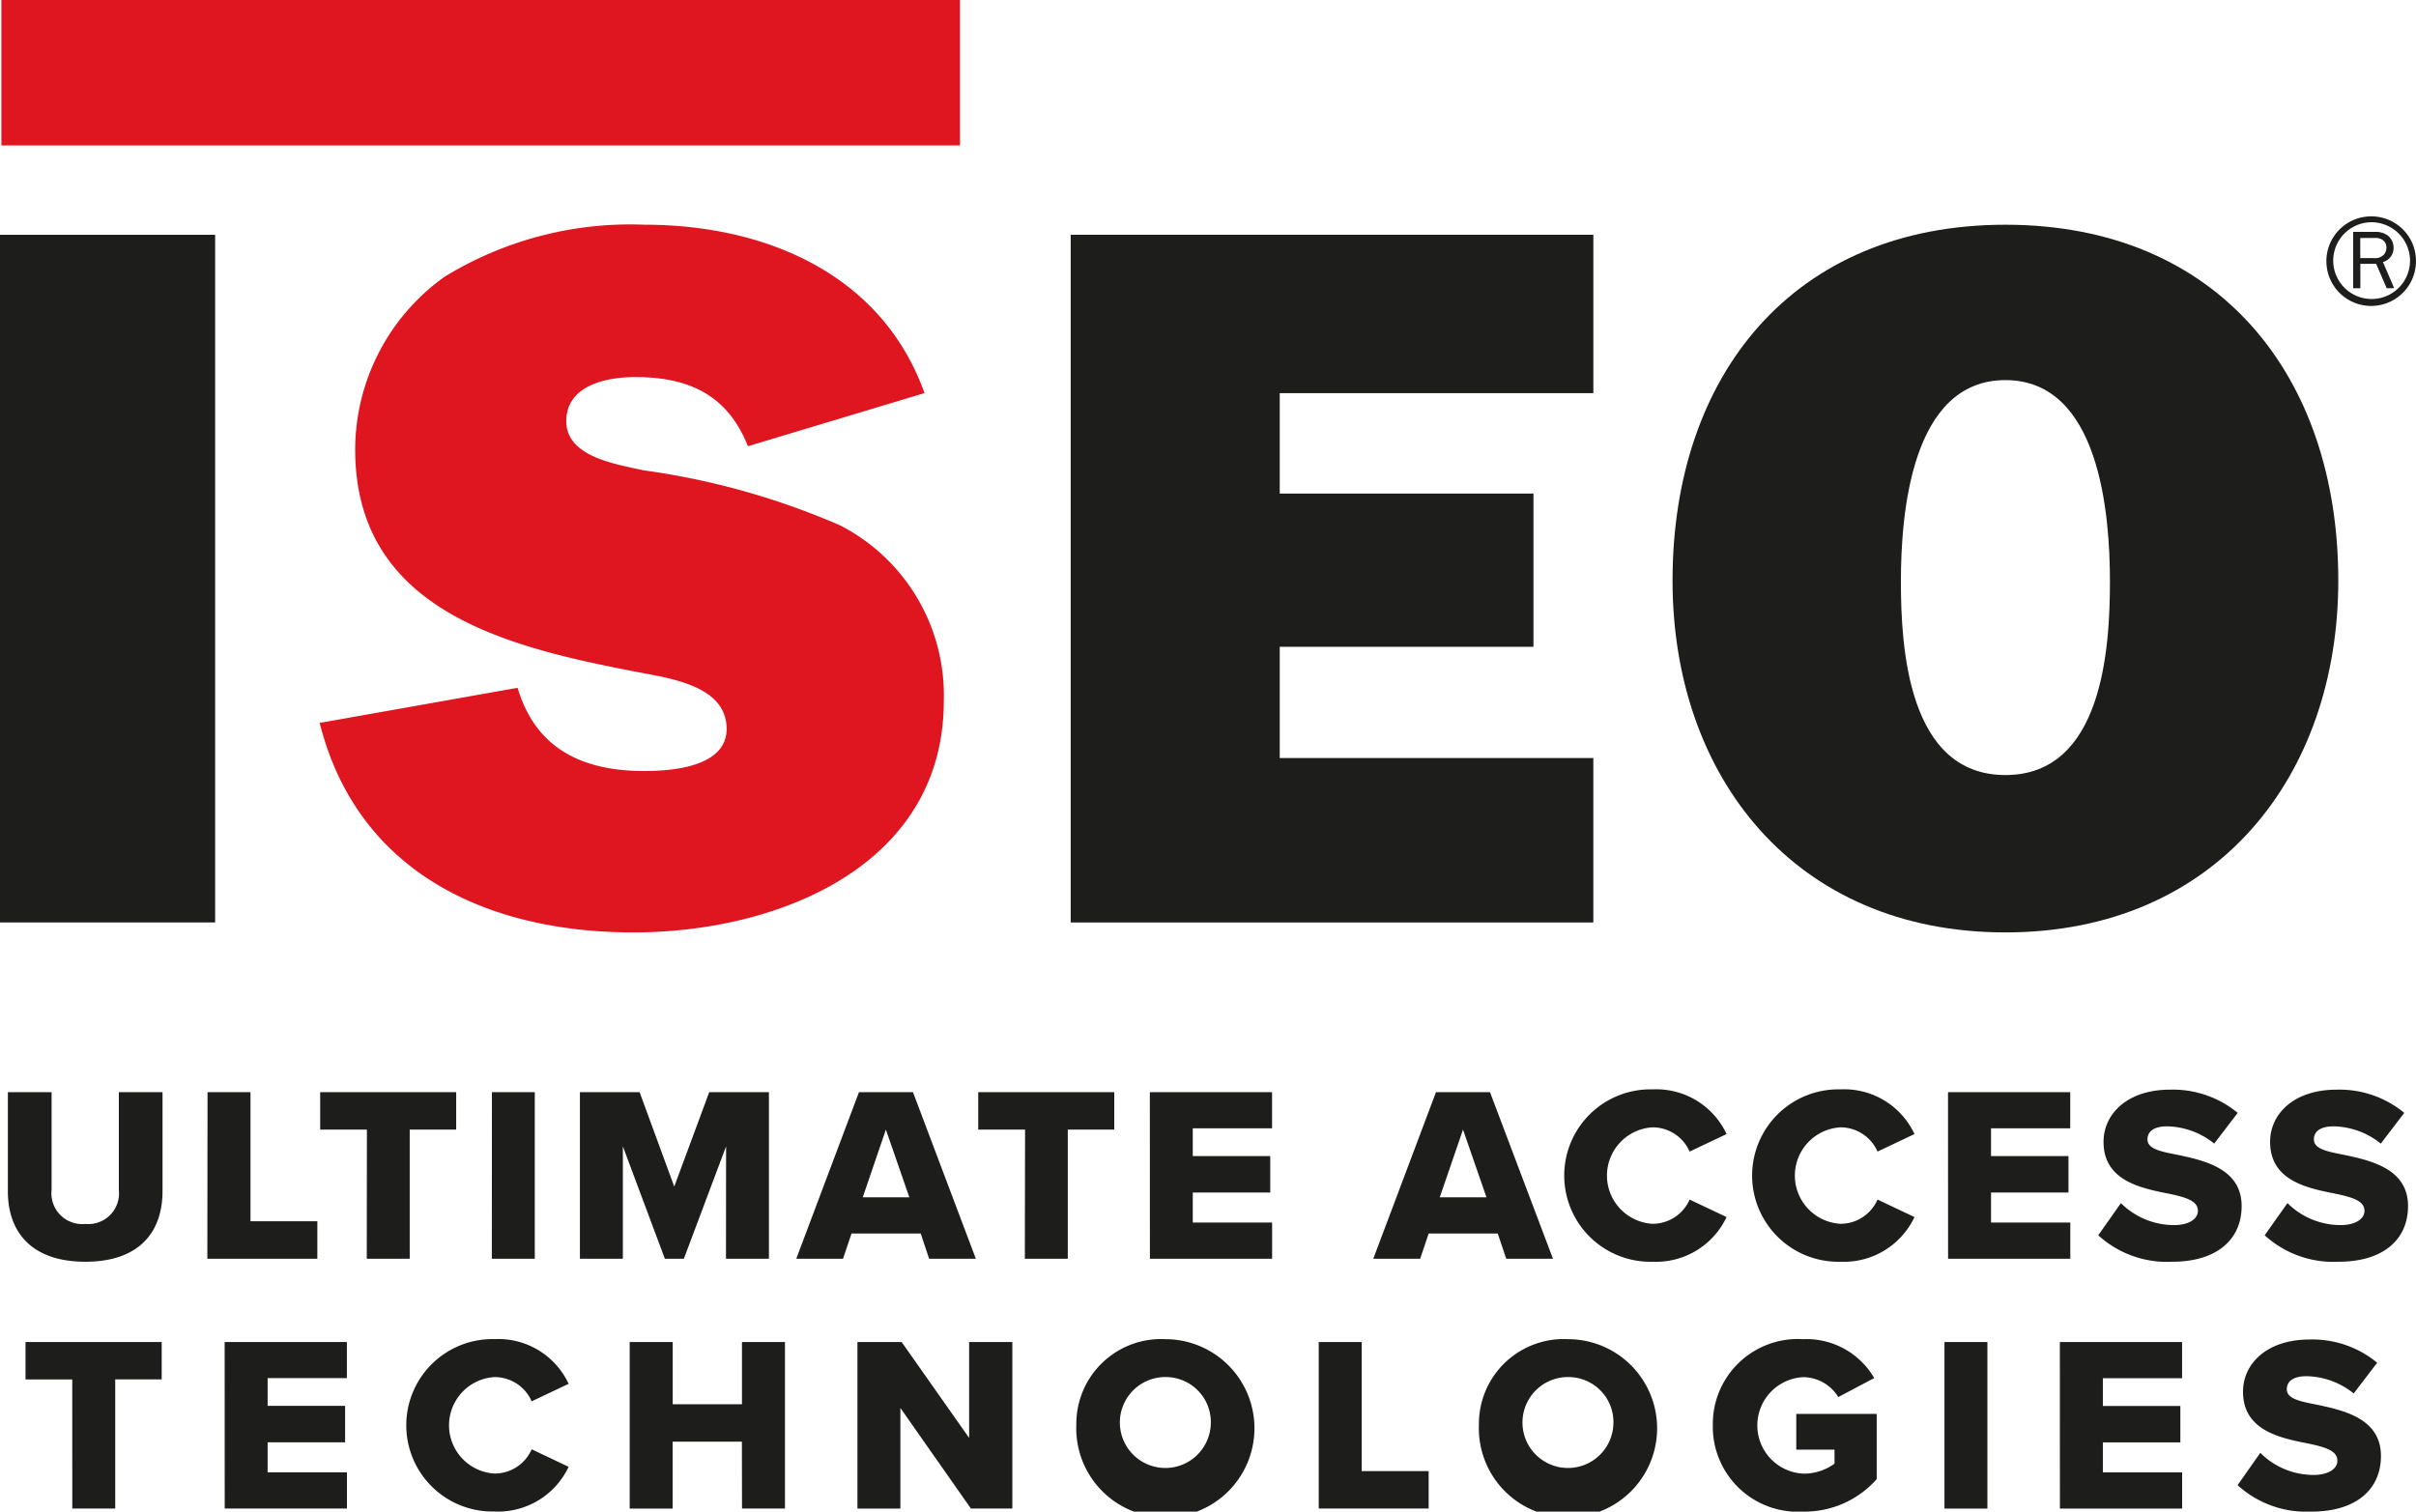 <svg id="logo-iseo-2righe" xmlns="http://www.w3.org/2000/svg" width="85.002" height="53.197" viewBox="0 0 85.002 53.197">
  <g id="Raggruppa_8913" data-name="Raggruppa 8913" transform="translate(23668 10584)">
    <rect id="Rettangolo_3727" data-name="Rettangolo 3727" width="33.726" height="5.119" transform="translate(-23667.951 -10584)" fill="#df1520"/>
    <path id="Tracciato_7532" data-name="Tracciato 7532" d="M60.181,53.721c.643,2.152,2.285,2.928,4.463,2.928.964,0,2.892-.141,2.892-1.482,0-1.481-1.892-1.763-3-1.975-4.606-.882-10.069-2.117-10.069-7.867a7.492,7.492,0,0,1,3.142-6.068,12.507,12.507,0,0,1,7.034-1.834c4.249,0,8.355,1.729,9.855,5.926l-6.213,1.87c-.715-1.8-2.071-2.434-3.963-2.434-1,0-2.428.283-2.428,1.552s1.785,1.517,2.714,1.729a26.262,26.262,0,0,1,6.927,1.941,6.723,6.723,0,0,1,3.642,6.173c0,5.821-5.856,8.149-10.926,8.149-5.142,0-9.712-2.117-11.033-7.373Z" transform="translate(-23709.971 -10613.515)" fill="#df1520"/>
    <path id="Tracciato_7533" data-name="Tracciato 7533" d="M82.071,228.137a3.587,3.587,0,0,0,2.6.931c1.574,0,2.444-.782,2.444-1.96,0-1.328-1.336-1.61-2.3-1.812-.651-.123-1.012-.229-1.012-.536,0-.255.194-.457.7-.457a2.724,2.724,0,0,1,1.653.607l.826-1.081a3.575,3.575,0,0,0-2.382-.817c-1.5,0-2.338.852-2.338,1.837,0,1.39,1.353,1.636,2.32,1.829.625.132,1,.264,1,.6,0,.282-.317.5-.836.5A2.647,2.647,0,0,1,82.871,227Zm-6.251.826h4.3v-1.274H77.331v-1.056h2.726v-1.282H77.331v-.977h2.787V223.1h-4.3Zm-4.062,0h1.511V223.1H71.758Zm-8.15-2.927a2.991,2.991,0,0,0,3.173,3.032,3.387,3.387,0,0,0,2.593-1.142v-2.295H66.544v1.256H67.89v.493a1.826,1.826,0,0,1-1.108.352,1.7,1.7,0,0,1,0-3.395,1.457,1.457,0,0,1,1.24.7l1.265-.669A2.757,2.757,0,0,0,66.781,223a2.991,2.991,0,0,0-3.173,3.033m-3.5,0a1.6,1.6,0,1,1-1.592-1.7,1.586,1.586,0,0,1,1.592,1.7m-4.73,0A3.136,3.136,0,1,0,58.517,223a2.983,2.983,0,0,0-3.138,3.033m-5.636,2.927H53.61v-1.318H51.254V223.1H49.743Zm-3.8-2.927a1.6,1.6,0,1,1-1.592-1.7,1.586,1.586,0,0,1,1.592,1.7m-4.73,0A3.135,3.135,0,1,0,44.353,223a2.983,2.983,0,0,0-3.138,3.033m-3.71,2.927h1.458V223.1h-1.52v3.375L35.068,223.1H33.513v5.863h1.511V225.42Zm-8.053,0h1.511V223.1H29.451v2.189H27.014V223.1H25.5v5.863h1.511v-2.356h2.437Zm-8.7.105a2.744,2.744,0,0,0,2.6-1.573l-1.3-.616a1.423,1.423,0,0,1-1.3.853,1.7,1.7,0,0,1,0-3.395,1.423,1.423,0,0,1,1.3.853l1.3-.616a2.727,2.727,0,0,0-2.6-1.573,3.034,3.034,0,1,0,0,6.066m-9.5-.105h4.3v-1.274H12.762v-1.056h2.726v-1.282H12.762v-.977H15.55V223.1h-4.3Zm-5.363,0H7.4v-4.545H9.035V223.1H4.244v1.318H5.888Z" transform="translate(-23671.346 -10759.871)" fill="#1d1d1b"/>
    <path id="Tracciato_7534" data-name="Tracciato 7534" d="M80.713,186.537a3.587,3.587,0,0,0,2.6.931c1.574,0,2.444-.782,2.444-1.96,0-1.328-1.335-1.609-2.3-1.812-.651-.123-1.012-.229-1.012-.536,0-.255.194-.457.7-.457a2.724,2.724,0,0,1,1.653.607l.826-1.081a3.577,3.577,0,0,0-2.382-.817c-1.5,0-2.338.852-2.338,1.837,0,1.39,1.353,1.636,2.32,1.829.625.132,1,.264,1,.6,0,.282-.317.5-.836.5a2.648,2.648,0,0,1-1.873-.774Zm-5.855,0a3.587,3.587,0,0,0,2.6.931c1.574,0,2.444-.782,2.444-1.96,0-1.328-1.335-1.609-2.3-1.812-.651-.123-1.012-.229-1.012-.536,0-.255.194-.457.695-.457a2.723,2.723,0,0,1,1.653.607l.826-1.081a3.577,3.577,0,0,0-2.382-.817c-1.5,0-2.338.852-2.338,1.837,0,1.39,1.353,1.636,2.32,1.829.625.132,1,.264,1,.6,0,.282-.317.5-.836.5a2.648,2.648,0,0,1-1.873-.774Zm-5.284.826h4.3v-1.274H71.085v-1.056H73.81V183.75H71.085v-.977h2.787V181.5h-4.3Zm-3.782.105a2.745,2.745,0,0,0,2.6-1.573l-1.3-.615a1.423,1.423,0,0,1-1.3.853,1.7,1.7,0,0,1,0-3.395,1.423,1.423,0,0,1,1.3.853l1.3-.616a2.727,2.727,0,0,0-2.6-1.573,3.034,3.034,0,1,0,0,6.066m-6.611,0a2.744,2.744,0,0,0,2.6-1.573l-1.3-.615a1.423,1.423,0,0,1-1.3.853,1.7,1.7,0,0,1,0-3.395,1.423,1.423,0,0,1,1.3.853l1.3-.616a2.727,2.727,0,0,0-2.6-1.573,3.034,3.034,0,1,0,0,6.066m-6.673-4.651.826,2.384H51.69Zm1.521,4.545h1.644L53.457,181.5h-1.9l-2.206,5.863H51l.3-.888H53.73Zm-12.537,0h4.3v-1.274H43v-1.056h2.726V183.75H43v-.977H45.79V181.5h-4.3Zm-4.4,0h1.511v-4.545h1.635V181.5H35.452v1.318H37.1Zm-4.889-4.545.826,2.384H31.389Zm1.521,4.545h1.644L33.156,181.5h-1.9l-2.206,5.863h1.644l.3-.888h2.435Zm-7.147,0h1.511V181.5h-2.1l-1.231,3.323L23.538,181.5h-2.1v5.863h1.511v-3.956l1.478,3.956h.668l1.486-3.956Zm-8.238,0h1.511V181.5H18.342Zm-4.4,0h1.511v-4.545h1.635V181.5H12.3v1.318h1.644Zm-5.609,0H12.2v-1.318H9.848V181.5H8.337ZM1.312,184.99c0,1.442.843,2.478,2.725,2.478s2.716-1.028,2.716-2.487V181.5H5.216v3.438a1.082,1.082,0,0,1-1.179,1.2,1.085,1.085,0,0,1-1.187-1.2V181.5H1.312Z" transform="translate(-23669.035 -10727.064)" fill="#1d1d1b"/>
    <rect id="Rettangolo_3728" data-name="Rettangolo 3728" width="7.569" height="24.2" transform="translate(-23668 -10575.737)" fill="#1d1d1b"/>
    <path id="Tracciato_7535" data-name="Tracciato 7535" d="M178.236,39.094v24.2h18.388V57.509H185.591V53.593h8.927V48.2h-8.927V44.668h11.034V39.094Z" transform="translate(-23808.566 -10614.831)" fill="#1d1d1b"/>
    <path id="Tracciato_7536" data-name="Tracciato 7536" d="M301.84,49.948c0,6.879-4.285,12.382-11.712,12.382s-11.711-5.5-11.711-12.382c0-7.232,4.249-12.523,11.711-12.523s11.712,5.291,11.712,12.523m-15.389.036c0,2.328.25,6.808,3.677,6.808s3.678-4.48,3.678-6.808c0-2.364-.357-7.091-3.678-7.091s-3.677,4.727-3.677,7.091" transform="translate(-23887.572 -10613.516)" fill="#1d1d1b"/>
    <path id="Tracciato_7537" data-name="Tracciato 7537" d="M392.458,39.534a.428.428,0,0,0,.345-.11.362.362,0,0,0,.1-.26.31.31,0,0,0-.141-.275.441.441,0,0,0-.278-.063h-.5v.708Zm.456,1.06-.371-.858h-.556v.858h-.252V38.612h.752a.726.726,0,0,1,.456.121.547.547,0,0,1,.213.433.513.513,0,0,1-.374.508l.395.919Z" transform="translate(-23976.943 -10614.451)" fill="#1d1d1b"/>
    <path id="Tracciato_7538" data-name="Tracciato 7538" d="M388.843,36.235a1.351,1.351,0,1,0,1.367,1.351,1.359,1.359,0,0,0-1.367-1.351m1.576,1.351a1.576,1.576,0,1,1-1.576-1.557,1.567,1.567,0,0,1,1.576,1.557" transform="translate(-23973.418 -10612.414)" fill="#1d1d1b"/>
  </g>
</svg>
